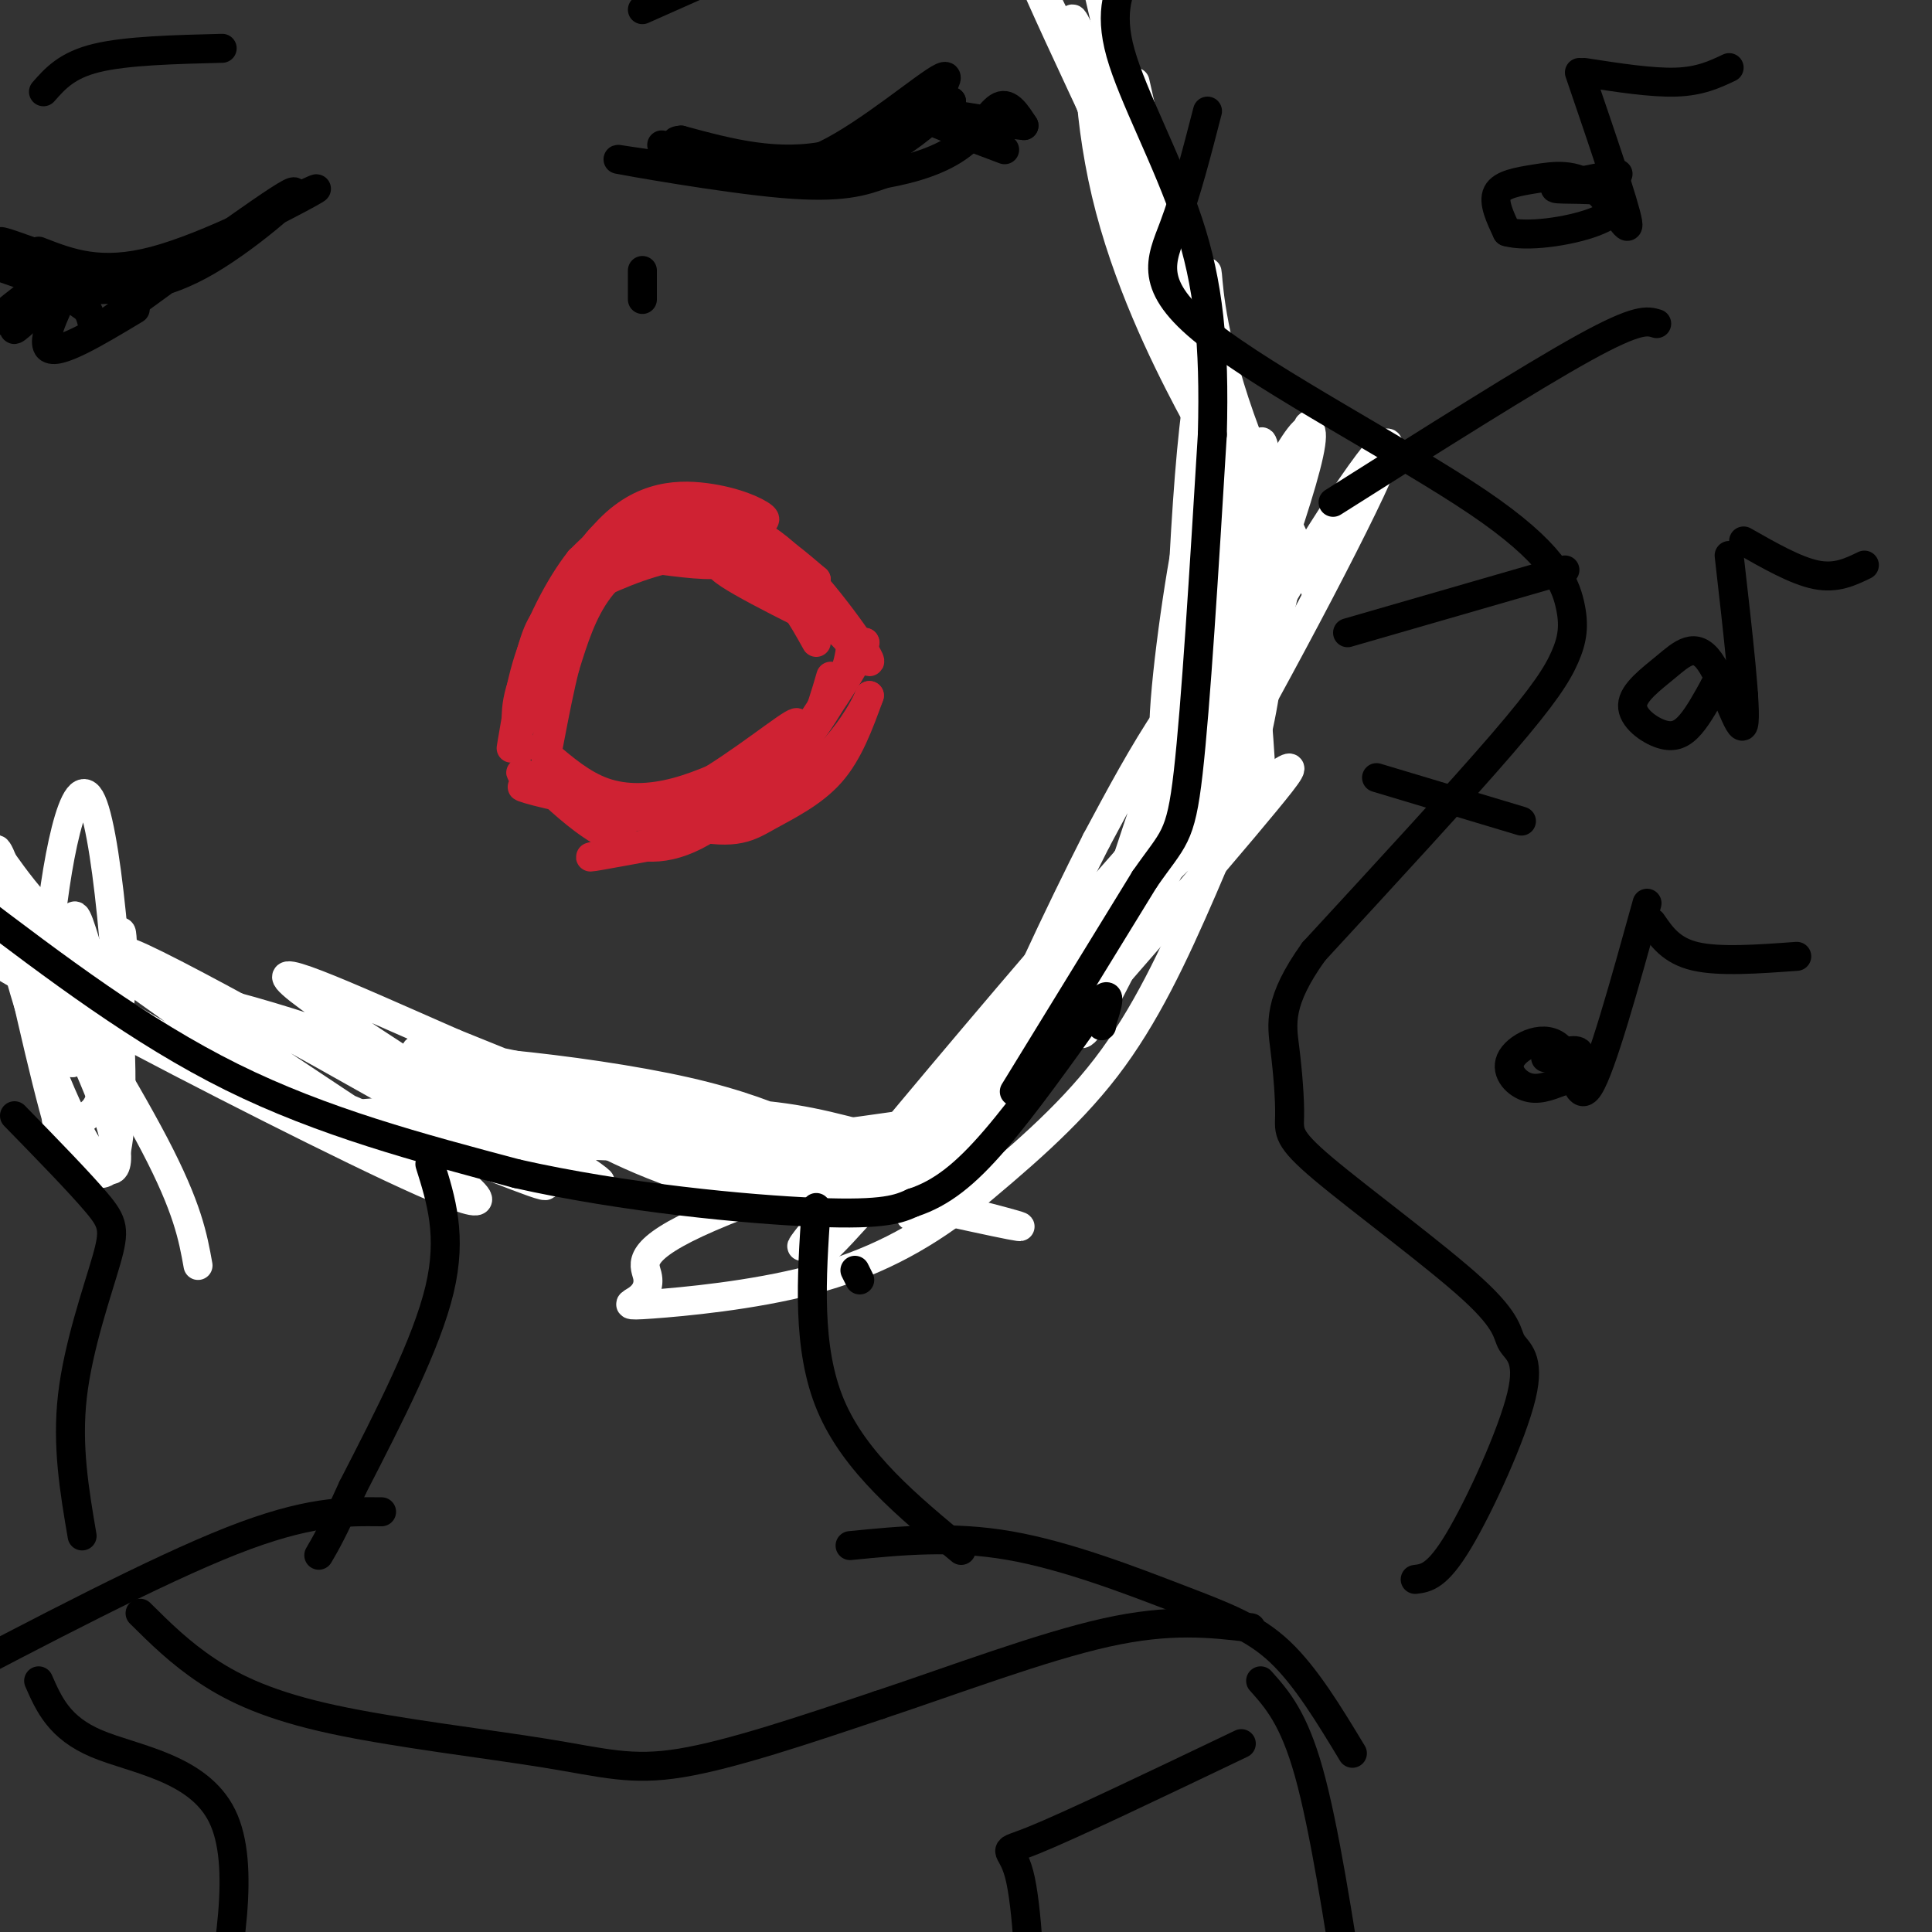 <svg viewBox='0 0 400 400' version='1.1' xmlns='http://www.w3.org/2000/svg' xmlns:xlink='http://www.w3.org/1999/xlink'><rect x="0" y="0" width="400" height="400" fill="#333333" stroke="none"/><g fill='none' stroke='rgb(0,0,0)' stroke-width='6' stroke-linecap='round' stroke-linejoin='round'><path d='M225,9c1.667,14.417 3.333,28.833 8,42c4.667,13.167 12.333,25.083 20,37'/><path d='M253,88c5.511,9.000 9.289,13.000 7,26c-2.289,13.000 -10.644,35.000 -19,57'/><path d='M241,171c-4.467,12.689 -6.133,15.911 -15,25c-8.867,9.089 -24.933,24.044 -41,39'/><path d='M185,235c-9.726,6.869 -13.542,4.542 -15,4c-1.458,-0.542 -0.560,0.702 -15,-2c-14.440,-2.702 -44.220,-9.351 -74,-16'/><path d='M81,221c-26.667,-8.000 -56.333,-20.000 -86,-32'/></g>
<g fill='none' stroke='rgb(207,34,51)' stroke-width='6' stroke-linecap='round' stroke-linejoin='round'><path d='M108,155c-0.970,-3.554 -1.940,-7.107 0,-13c1.940,-5.893 6.792,-14.125 10,-19c3.208,-4.875 4.774,-6.393 9,-8c4.226,-1.607 11.113,-3.304 18,-5'/><path d='M145,110c4.756,0.556 7.644,4.444 6,6c-1.644,1.556 -7.822,0.778 -14,0'/><path d='M137,116c-6.051,1.467 -14.179,5.136 -19,8c-4.821,2.864 -6.337,4.925 -8,11c-1.663,6.075 -3.475,16.164 -4,19c-0.525,2.836 0.238,-1.582 1,-6'/><path d='M107,148c2.872,-8.475 9.553,-26.663 17,-36c7.447,-9.337 15.659,-9.821 22,-9c6.341,0.821 10.812,2.949 12,4c1.188,1.051 -0.906,1.026 -3,1'/><path d='M155,108c-4.107,1.000 -12.875,3.000 -19,5c-6.125,2.000 -9.607,4.000 -13,8c-3.393,4.000 -6.696,10.000 -10,16'/><path d='M113,156c3.778,3.222 7.556,6.444 12,8c4.444,1.556 9.556,1.444 15,0c5.444,-1.444 11.222,-4.222 17,-7'/><path d='M157,157c5.357,-3.548 10.250,-8.917 7,-7c-3.250,1.917 -14.643,11.119 -23,15c-8.357,3.881 -13.679,2.440 -19,1'/><path d='M122,166c-7.536,-0.917 -16.875,-3.708 -13,-3c3.875,0.708 20.964,4.917 31,5c10.036,0.083 13.018,-3.958 16,-8'/><path d='M156,160c5.036,-3.797 9.626,-9.288 10,-9c0.374,0.288 -3.467,6.356 -7,10c-3.533,3.644 -6.759,4.866 -12,6c-5.241,1.134 -12.497,2.181 -17,2c-4.503,-0.181 -6.251,-1.591 -8,-3'/><path d='M122,166c-3.500,-1.333 -8.250,-3.167 -13,-5'/><path d='M151,113c2.000,-1.083 4.000,-2.167 7,-1c3.000,1.167 7.000,4.583 11,8'/><path d='M169,120c-3.933,-0.089 -19.267,-4.311 -20,-3c-0.733,1.311 13.133,8.156 27,15'/><path d='M176,132c1.133,8.422 -9.533,21.978 -11,23c-1.467,1.022 6.267,-10.489 14,-22'/><path d='M179,133c0.884,-0.628 -3.907,8.801 -11,18c-7.093,9.199 -16.486,18.169 -24,22c-7.514,3.831 -13.147,2.523 -18,0c-4.853,-2.523 -8.927,-6.262 -13,-10'/><path d='M113,163c-4.195,-2.615 -8.182,-4.151 -2,-2c6.182,2.151 22.533,7.989 32,10c9.467,2.011 12.049,0.195 16,-2c3.951,-2.195 9.272,-4.770 13,-9c3.728,-4.230 5.864,-10.115 8,-16'/><path d='M180,144c-0.429,1.250 -5.500,12.375 -18,20c-12.500,7.625 -32.429,11.750 -38,13c-5.571,1.250 3.214,-0.375 12,-2'/><path d='M136,175c6.933,-2.489 18.267,-7.711 25,-14c6.733,-6.289 8.867,-13.644 11,-21'/><path d='M179,136c-4.060,-6.869 -8.119,-13.738 -15,-18c-6.881,-4.262 -16.583,-5.917 -24,-5c-7.417,0.917 -12.548,4.405 -16,9c-3.452,4.595 -5.226,10.298 -7,16'/><path d='M117,138c-2.226,8.626 -4.290,22.193 -4,18c0.290,-4.193 2.933,-26.144 7,-37c4.067,-10.856 9.556,-10.615 13,-11c3.444,-0.385 4.841,-1.396 9,0c4.159,1.396 11.079,5.198 18,9'/><path d='M160,117c7.986,6.981 18.952,19.934 20,20c1.048,0.066 -7.822,-12.756 -15,-20c-7.178,-7.244 -12.663,-8.912 -18,-10c-5.337,-1.088 -10.525,-1.597 -15,0c-4.475,1.597 -8.238,5.298 -12,9'/><path d='M120,116c-4.186,5.279 -8.651,13.976 -11,22c-2.349,8.024 -2.583,15.374 -1,12c1.583,-3.374 4.981,-17.471 8,-25c3.019,-7.529 5.659,-8.488 9,-10c3.341,-1.512 7.383,-3.575 13,-3c5.617,0.575 12.808,3.787 20,7'/><path d='M158,119c5.167,3.500 8.083,8.750 11,14'/></g>
<g fill='none' stroke='rgb(0,0,0)' stroke-width='6' stroke-linecap='round' stroke-linejoin='round'><path d='M133,56c0.000,0.000 0.000,6.000 0,6'/><path d='M8,52c6.378,2.489 12.756,4.978 24,2c11.244,-2.978 27.356,-11.422 32,-14c4.644,-2.578 -2.178,0.711 -9,4'/><path d='M55,44c-5.905,3.857 -16.167,11.500 -28,12c-11.833,0.500 -25.238,-6.143 -27,-6c-1.762,0.143 8.119,7.071 18,14'/><path d='M18,64c2.338,3.825 -0.817,6.386 8,0c8.817,-6.386 29.604,-21.719 34,-24c4.396,-2.281 -7.601,8.491 -17,14c-9.399,5.509 -16.199,5.754 -23,6'/><path d='M20,60c-8.167,-0.167 -17.083,-3.583 -26,-7'/><path d='M28,64c-8.133,4.889 -16.267,9.778 -18,8c-1.733,-1.778 2.933,-10.222 4,-13c1.067,-2.778 -1.467,0.111 -4,3'/><path d='M10,62c-2.774,2.524 -7.708,7.333 -7,6c0.708,-1.333 7.060,-8.810 6,-9c-1.060,-0.190 -9.530,6.905 -18,14'/><path d='M137,30c10.533,2.333 21.067,4.667 29,5c7.933,0.333 13.267,-1.333 18,-4c4.733,-2.667 8.867,-6.333 13,-10'/><path d='M197,21c-2.156,1.022 -14.044,8.578 -25,11c-10.956,2.422 -20.978,-0.289 -31,-3'/><path d='M141,29c-3.622,0.206 2.823,2.220 9,4c6.177,1.780 12.086,3.325 21,-1c8.914,-4.325 20.833,-14.522 24,-16c3.167,-1.478 -2.416,5.761 -8,13'/><path d='M187,29c-5.225,3.864 -14.287,7.026 -28,7c-13.713,-0.026 -32.077,-3.238 -31,-3c1.077,0.238 21.593,3.925 34,5c12.407,1.075 16.703,-0.463 21,-2'/><path d='M183,36c6.452,-1.143 12.083,-3.000 16,-6c3.917,-3.000 6.119,-7.143 8,-8c1.881,-0.857 3.440,1.571 5,4'/><path d='M212,26c-4.911,-0.400 -19.689,-3.400 -22,-3c-2.311,0.400 7.844,4.200 18,8'/><path d='M9,19c2.417,-2.750 4.833,-5.500 11,-7c6.167,-1.500 16.083,-1.750 26,-2'/><path d='M133,2c0.000,0.000 18.000,-8.000 18,-8'/></g>
<g fill='none' stroke='rgb(255,255,255)' stroke-width='6' stroke-linecap='round' stroke-linejoin='round'><path d='M235,17c6.083,26.750 12.167,53.500 11,52c-1.167,-1.500 -9.583,-31.250 -18,-61'/><path d='M228,8c-3.471,-4.593 -3.148,14.424 1,32c4.148,17.576 12.122,33.711 17,43c4.878,9.289 6.659,11.732 2,-8c-4.659,-19.732 -15.760,-61.638 -20,-77c-4.240,-15.362 -1.620,-4.181 1,7'/><path d='M229,5c1.803,12.746 5.812,41.112 8,54c2.188,12.888 2.556,10.299 4,11c1.444,0.701 3.964,4.693 5,2c1.036,-2.693 0.587,-12.071 -4,-28c-4.587,-15.929 -13.310,-38.408 -14,-36c-0.690,2.408 6.655,29.704 14,57'/><path d='M242,65c2.750,8.059 2.624,-0.293 -3,-18c-5.624,-17.707 -16.745,-44.767 -17,-43c-0.255,1.767 10.356,32.362 12,38c1.644,5.638 -5.678,-13.681 -13,-33'/><path d='M221,9c-5.720,-12.446 -13.519,-27.062 -2,-2c11.519,25.062 42.356,89.800 51,109c8.644,19.200 -4.903,-7.138 -12,-26c-7.097,-18.862 -7.742,-30.246 -8,-33c-0.258,-2.754 -0.129,3.123 0,9'/><path d='M250,66c1.844,19.879 6.453,65.075 9,86c2.547,20.925 3.033,17.578 1,-7c-2.033,-24.578 -6.586,-70.386 -10,-69c-3.414,1.386 -5.690,49.968 -6,71c-0.310,21.032 1.345,14.516 3,8'/><path d='M247,155c3.895,-4.651 12.131,-20.278 16,-32c3.869,-11.722 3.369,-19.539 2,-24c-1.369,-4.461 -3.608,-5.565 -6,-5c-2.392,0.565 -4.937,2.798 -7,4c-2.063,1.202 -3.645,1.372 -6,13c-2.355,11.628 -5.482,34.715 -5,42c0.482,7.285 4.572,-1.233 10,-16c5.428,-14.767 12.192,-35.783 12,-41c-0.192,-5.217 -7.341,5.367 -12,19c-4.659,13.633 -6.830,30.317 -9,47'/><path d='M242,162c-1.921,8.474 -2.225,6.160 -2,7c0.225,0.840 0.978,4.833 8,-11c7.022,-15.833 20.313,-51.491 23,-64c2.687,-12.509 -5.232,-1.867 -17,27c-11.768,28.867 -27.386,75.961 -30,89c-2.614,13.039 7.778,-7.976 18,-30c10.222,-22.024 20.276,-45.058 23,-54c2.724,-8.942 -1.882,-3.792 -7,2c-5.118,5.792 -10.748,12.226 -16,20c-5.252,7.774 -10.126,16.887 -15,26'/><path d='M227,174c-7.442,14.601 -18.548,38.105 -21,46c-2.452,7.895 3.750,0.183 21,-26c17.250,-26.183 45.550,-70.836 37,-60c-8.550,10.836 -53.948,77.163 -64,96c-10.052,18.837 15.243,-9.814 32,-29c16.757,-19.186 24.976,-28.905 30,-35c5.024,-6.095 6.853,-8.564 3,-6c-3.853,2.564 -13.386,10.161 -26,23c-12.614,12.839 -28.307,30.919 -44,49'/><path d='M195,232c-13.415,15.214 -24.953,28.749 -25,27c-0.047,-1.749 11.396,-18.781 34,-46c22.604,-27.219 56.368,-64.626 41,-46c-15.368,18.626 -79.868,93.284 -79,91c0.868,-2.284 67.105,-81.510 82,-96c14.895,-14.490 -21.553,35.755 -58,86'/><path d='M190,248c-6.207,11.088 7.277,-4.191 20,-21c12.723,-16.809 24.685,-35.147 40,-62c15.315,-26.853 33.981,-62.220 37,-71c3.019,-8.780 -9.611,9.029 -23,32c-13.389,22.971 -27.537,51.106 -32,64c-4.463,12.894 0.760,10.548 10,-13c9.240,-23.548 22.497,-68.300 27,-83c4.503,-14.700 0.251,0.650 -4,16'/><path d='M265,110c-3.192,12.755 -9.171,36.643 -10,48c-0.829,11.357 3.491,10.184 5,-8c1.509,-18.184 0.205,-53.378 1,-58c0.795,-4.622 3.687,21.328 2,42c-1.687,20.672 -7.954,36.066 -14,50c-6.046,13.934 -11.870,26.410 -20,37c-8.130,10.590 -18.565,19.295 -29,28'/><path d='M200,249c-9.793,7.650 -19.776,12.776 -32,16c-12.224,3.224 -26.689,4.545 -33,5c-6.311,0.455 -4.469,0.043 -3,-1c1.469,-1.043 2.565,-2.716 2,-5c-0.565,-2.284 -2.791,-5.179 13,-12c15.791,-6.821 49.597,-17.567 53,-20c3.403,-2.433 -23.599,3.448 -49,5c-25.401,1.552 -49.200,-1.224 -73,-4'/><path d='M78,233c-12.761,-1.271 -8.162,-2.448 7,-3c15.162,-0.552 40.889,-0.479 57,0c16.111,0.479 22.608,1.362 33,4c10.392,2.638 24.680,7.030 26,9c1.320,1.970 -10.327,1.518 -20,-2c-9.673,-3.518 -17.374,-10.101 -39,-15c-21.626,-4.899 -57.179,-8.114 -59,-6c-1.821,2.114 30.089,9.557 62,17'/><path d='M145,237c32.429,8.286 82.500,20.500 61,16c-21.500,-4.500 -114.571,-25.714 -127,-30c-12.429,-4.286 55.786,8.357 124,21'/><path d='M203,244c-4.444,-2.693 -77.553,-19.926 -104,-25c-26.447,-5.074 -6.233,2.011 7,8c13.233,5.989 19.486,10.882 34,16c14.514,5.118 37.290,10.462 31,6c-6.290,-4.462 -41.645,-18.731 -77,-33'/><path d='M94,216c-22.955,-10.070 -41.844,-18.743 -32,-11c9.844,7.743 48.419,31.904 59,38c10.581,6.096 -6.834,-5.871 -21,-14c-14.166,-8.129 -25.083,-12.419 -36,-16c-10.917,-3.581 -21.833,-6.452 -26,-7c-4.167,-0.548 -1.583,1.226 1,3'/><path d='M39,209c2.015,2.593 6.551,7.576 19,14c12.449,6.424 32.811,14.289 45,19c12.189,4.711 16.205,6.268 -5,-6c-21.205,-12.268 -67.630,-38.362 -72,-39c-4.370,-0.638 33.315,24.181 71,49'/><path d='M97,246c7.650,6.868 -8.726,-0.464 -32,-12c-23.274,-11.536 -53.444,-27.278 -66,-35c-12.556,-7.722 -7.496,-7.425 12,3c19.496,10.425 53.427,30.979 56,31c2.573,0.021 -26.214,-20.489 -55,-41'/><path d='M12,192c-11.815,-11.560 -13.852,-19.959 -12,-11c1.852,8.959 7.593,35.275 11,48c3.407,12.725 4.479,11.860 7,13c2.521,1.140 6.490,4.285 7,-13c0.510,-17.285 -2.440,-55.000 -6,-63c-3.560,-8.000 -7.732,13.714 -9,30c-1.268,16.286 0.366,27.143 2,38'/><path d='M12,234c1.184,5.468 3.144,0.138 5,-2c1.856,-2.138 3.608,-1.084 5,-10c1.392,-8.916 2.426,-27.804 3,-29c0.574,-1.196 0.690,15.298 -1,17c-1.690,1.702 -5.186,-11.388 -7,-17c-1.814,-5.612 -1.947,-3.746 -2,2c-0.053,5.746 -0.027,15.373 0,25'/><path d='M15,220c-3.486,-7.001 -12.200,-37.005 -15,-43c-2.800,-5.995 0.313,12.018 5,28c4.687,15.982 10.947,29.933 15,35c4.053,5.067 5.899,1.249 2,-10c-3.899,-11.249 -13.543,-29.928 -17,-37c-3.457,-7.072 -0.729,-2.536 2,2'/><path d='M7,195c5.467,8.533 18.133,28.867 25,42c6.867,13.133 7.933,19.067 9,25'/></g>
<g fill='none' stroke='rgb(0,0,0)' stroke-width='6' stroke-linecap='round' stroke-linejoin='round'><path d='M-6,187c17.583,13.333 35.167,26.667 54,36c18.833,9.333 38.917,14.667 59,20'/><path d='M107,243c22.067,4.978 47.733,7.422 62,8c14.267,0.578 17.133,-0.711 20,-2'/><path d='M189,249c5.956,-1.956 10.844,-5.844 17,-13c6.156,-7.156 13.578,-17.578 21,-28'/><path d='M227,208c3.667,-4.000 2.333,0.000 1,4'/><path d='M228,212c0.167,0.667 0.083,0.333 0,0'/><path d='M210,226c0.000,0.000 27.000,-44.000 27,-44'/><path d='M237,182c5.978,-8.622 7.422,-8.178 9,-22c1.578,-13.822 3.289,-41.911 5,-70'/><path d='M251,90c0.500,-18.917 -0.750,-31.208 -5,-44c-4.250,-12.792 -11.500,-26.083 -14,-35c-2.500,-8.917 -0.250,-13.458 2,-18'/><path d='M89,241c2.333,7.417 4.667,14.833 2,26c-2.667,11.167 -10.333,26.083 -18,41'/><path d='M73,308c-4.167,9.167 -5.583,11.583 -7,14'/><path d='M178,265c0.000,0.000 -1.000,-2.000 -1,-2'/><path d='M169,250c-1.000,14.583 -2.000,29.167 3,41c5.000,11.833 16.000,20.917 27,30'/><path d='M79,313c-7.667,-0.083 -15.333,-0.167 -31,6c-15.667,6.167 -39.333,18.583 -63,31'/><path d='M176,320c10.524,-1.042 21.048,-2.083 33,0c11.952,2.083 25.333,7.292 35,11c9.667,3.708 15.619,5.917 21,11c5.381,5.083 10.190,13.042 15,21'/><path d='M29,334c4.148,4.116 8.297,8.233 14,12c5.703,3.767 12.962,7.185 26,10c13.038,2.815 31.856,5.027 44,7c12.144,1.973 17.612,3.707 28,2c10.388,-1.707 25.694,-6.853 41,-12'/><path d='M182,353c15.489,-5.156 33.711,-12.044 47,-15c13.289,-2.956 21.644,-1.978 30,-1'/><path d='M261,348c3.417,3.833 6.833,7.667 10,19c3.167,11.333 6.083,30.167 9,49'/><path d='M8,348c2.133,4.867 4.267,9.733 12,13c7.733,3.267 21.067,4.933 26,15c4.933,10.067 1.467,28.533 -2,47'/><path d='M257,361c-17.756,8.489 -35.511,16.978 -43,20c-7.489,3.022 -4.711,0.578 -3,7c1.711,6.422 2.356,21.711 3,37'/><path d='M250,23c-2.206,8.562 -4.411,17.124 -7,24c-2.589,6.876 -5.560,12.066 7,22c12.560,9.934 40.653,24.612 56,35c15.347,10.388 17.949,16.485 19,21c1.051,4.515 0.552,7.446 -1,11c-1.552,3.554 -4.158,7.730 -13,18c-8.842,10.270 -23.921,26.635 -39,43'/><path d='M272,197c-7.466,10.414 -6.633,14.949 -6,20c0.633,5.051 1.064,10.617 1,14c-0.064,3.383 -0.623,4.584 7,11c7.623,6.416 23.426,18.048 31,25c7.574,6.952 6.917,9.224 8,11c1.083,1.776 3.907,3.055 2,11c-1.907,7.945 -8.545,22.556 -13,30c-4.455,7.444 -6.728,7.722 -9,8'/><path d='M3,231c6.738,6.911 13.476,13.821 17,18c3.524,4.179 3.833,5.625 2,12c-1.833,6.375 -5.810,17.679 -7,28c-1.190,10.321 0.405,19.661 2,29'/><path d='M276,104c20.417,-12.917 40.833,-25.833 52,-32c11.167,-6.167 13.083,-5.583 15,-5'/><path d='M279,131c0.000,0.000 45.000,-13.000 45,-13'/><path d='M285,161c0.000,0.000 30.000,9.000 30,9'/><path d='M327,15c4.722,13.823 9.445,27.646 10,31c0.555,3.354 -3.057,-3.761 -7,-7c-3.943,-3.239 -8.215,-2.603 -12,-2c-3.785,0.603 -7.081,1.172 -8,3c-0.919,1.828 0.541,4.914 2,8'/><path d='M312,48c3.911,1.142 12.687,-0.003 18,-2c5.313,-1.997 7.161,-4.845 4,-6c-3.161,-1.155 -11.332,-0.616 -12,-1c-0.668,-0.384 6.166,-1.692 13,-3'/><path d='M328,15c7.000,1.083 14.000,2.167 19,2c5.000,-0.167 8.000,-1.583 11,-3'/><path d='M358,115c1.855,16.244 3.709,32.487 3,35c-0.709,2.513 -3.983,-8.705 -7,-13c-3.017,-4.295 -5.778,-1.667 -9,1c-3.222,2.667 -6.905,5.375 -7,8c-0.095,2.625 3.397,5.168 6,6c2.603,0.832 4.315,-0.048 6,-2c1.685,-1.952 3.342,-4.976 5,-8'/><path d='M355,142c1.833,-1.000 3.917,0.500 6,2'/><path d='M361,112c5.417,3.083 10.833,6.167 15,7c4.167,0.833 7.083,-0.583 10,-2'/><path d='M341,187c-4.708,16.978 -9.416,33.955 -12,38c-2.584,4.045 -3.043,-4.844 -6,-8c-2.957,-3.156 -8.411,-0.581 -10,2c-1.589,2.581 0.689,5.166 3,6c2.311,0.834 4.656,-0.083 7,-1'/><path d='M323,224c2.289,-1.533 4.511,-4.867 4,-6c-0.511,-1.133 -3.756,-0.067 -7,1'/><path d='M342,191c2.000,2.917 4.000,5.833 9,7c5.000,1.167 13.000,0.583 21,0'/></g>
</svg>